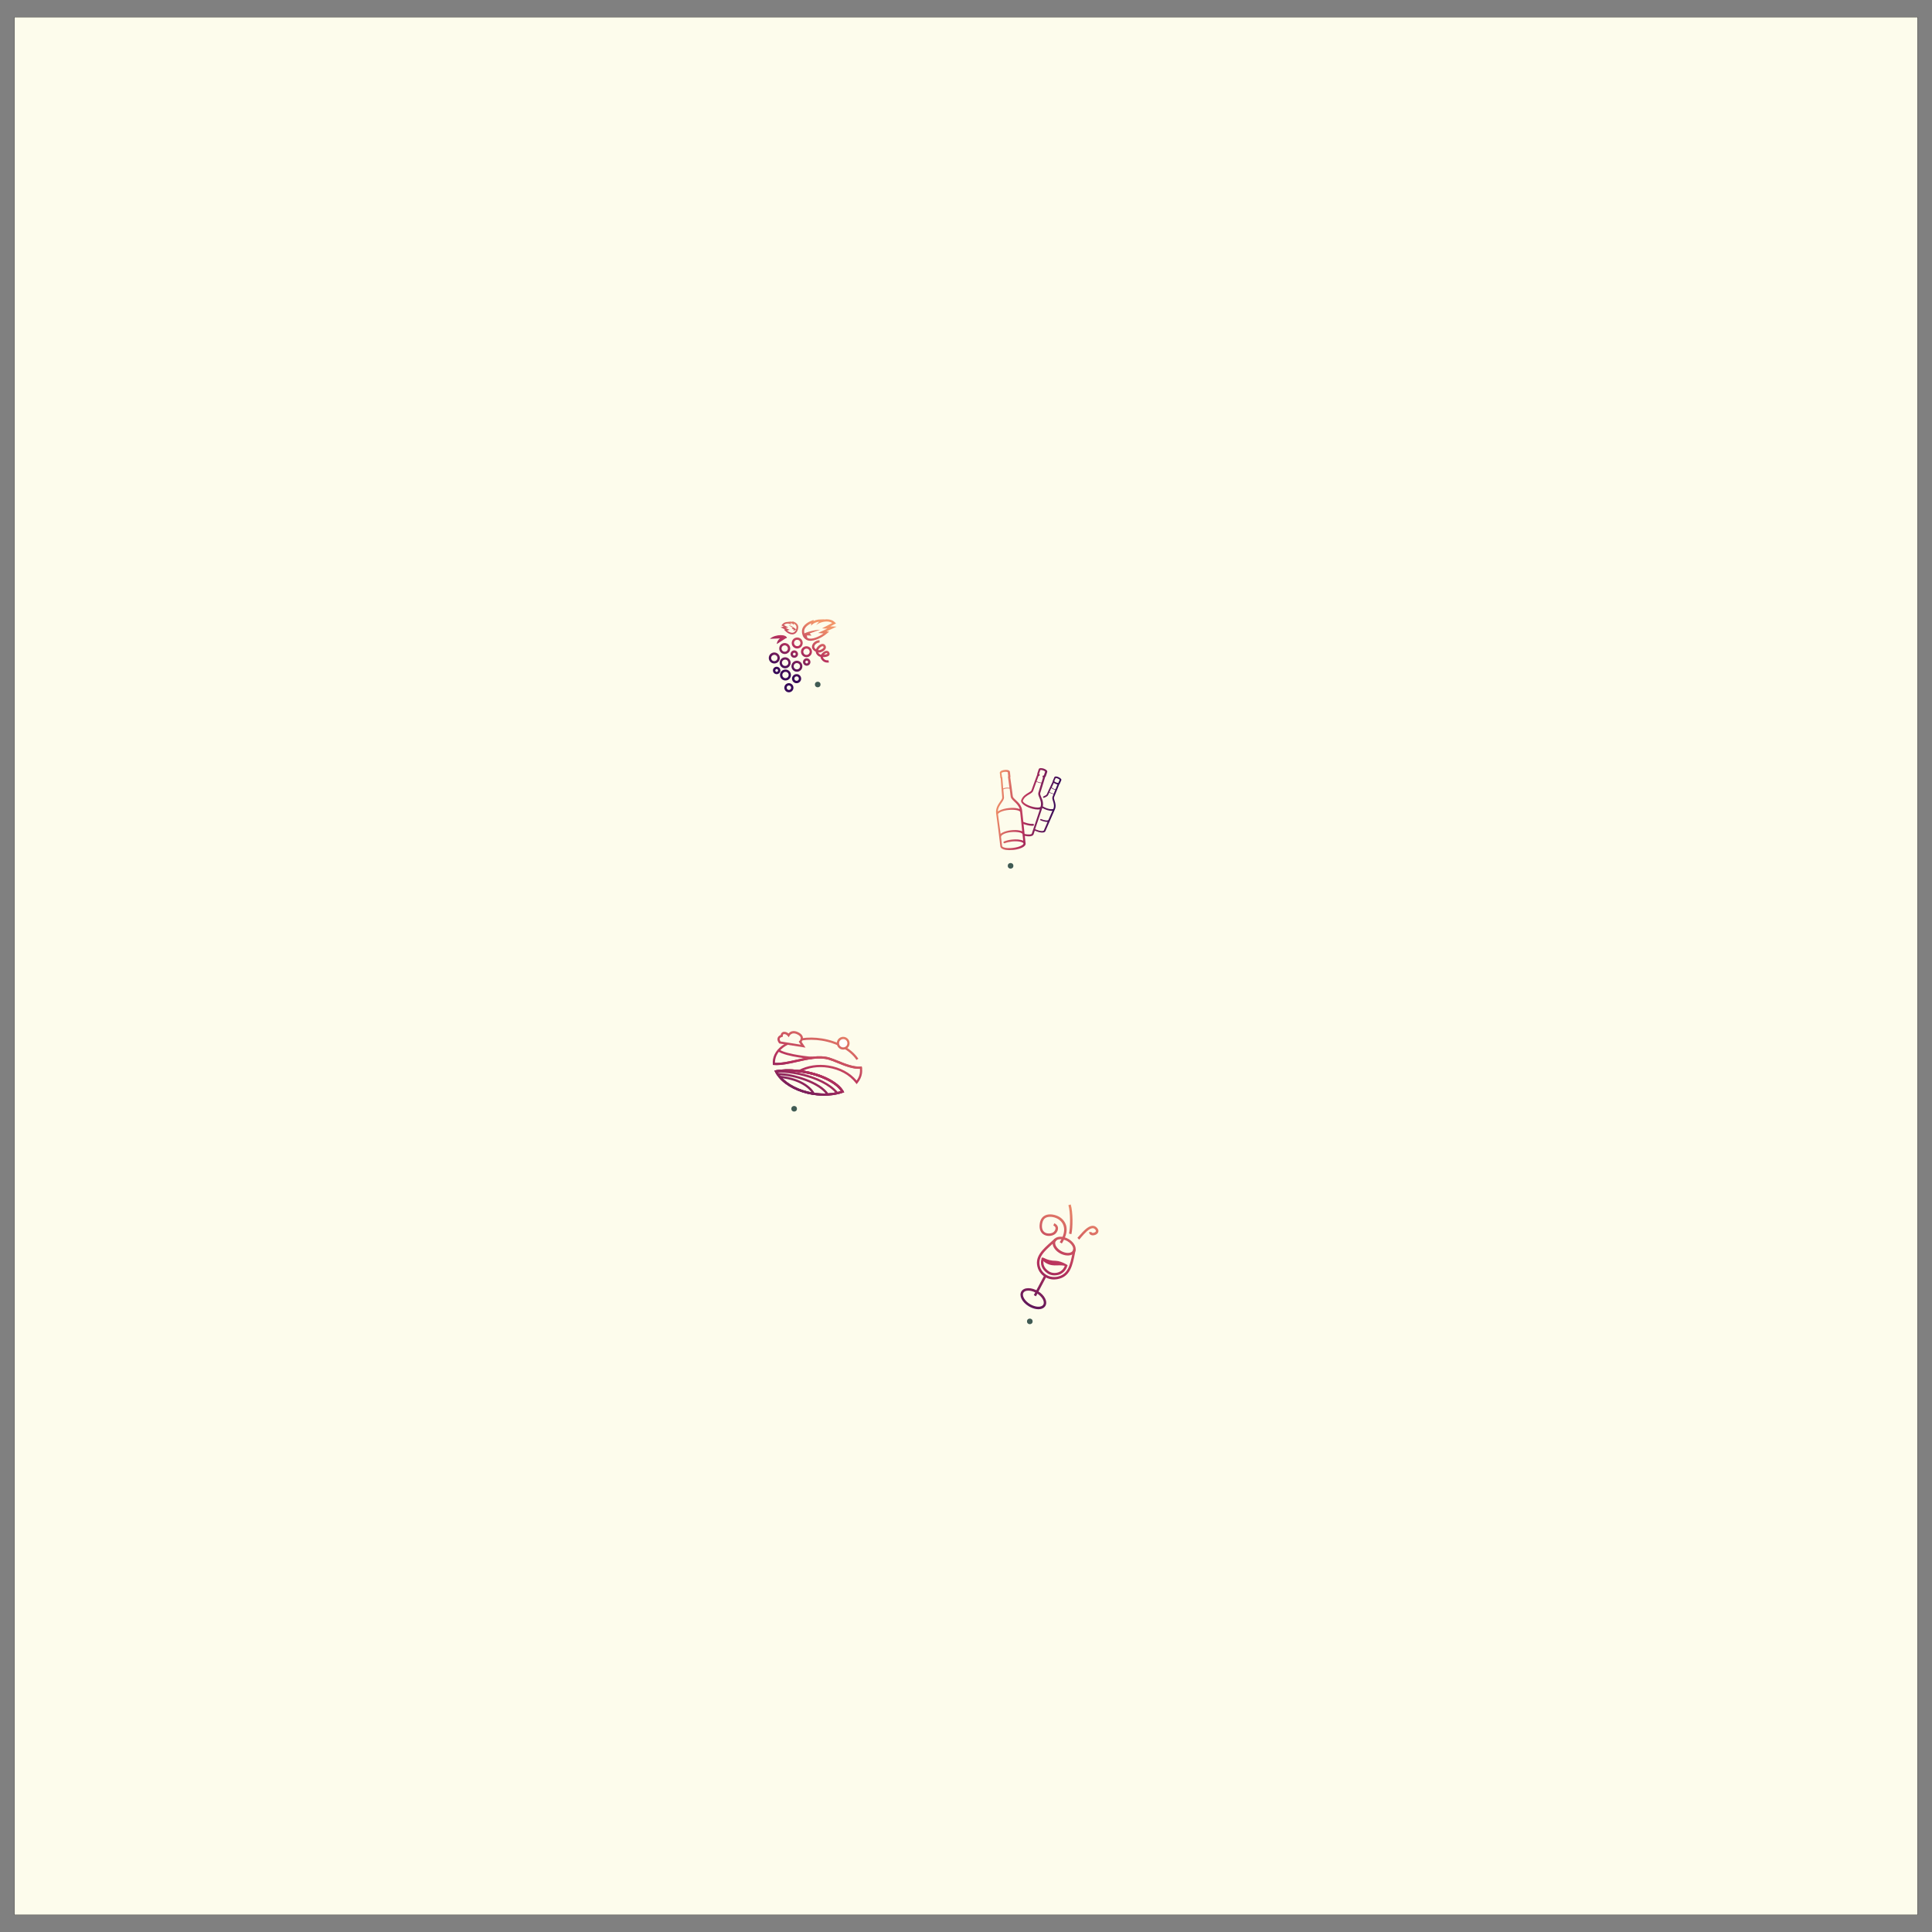 <?xml version="1.0" encoding="utf-8"?>
<!-- Generator: Adobe Illustrator 22.0.1, SVG Export Plug-In . SVG Version: 6.00 Build 0)  -->
<svg version="1.1" id="Layer_1" xmlns="http://www.w3.org/2000/svg" xmlns:xlink="http://www.w3.org/1999/xlink" x="0px" y="0px" width="4000px" height="4000px"
	 viewBox="0 0 4000 4000" style="enable-background:new 0 0 4000 4000;" xml:space="preserve">
<rect x="0" y="0" width="4000" height="4000" fill="#808080" stroke="none"/>
<g>
	<rect x="30" y="35.4" style="fill:#FDFCEC;stroke:#000000;stroke-width:0.5;stroke-miterlimit:10;" width="3940" height="3929.2"/>
</g>
<g id="trail-path" style="display:none;">
	<path style="display:inline;fill:none;stroke:#010101;stroke-width:5;stroke-miterlimit:10;" d="M1693,1450
		c144,54,362.6,145.6,367,343c-24,203-252,287-259,471c-8,99,179,360,311,457"/>
</g>
<g id="camera-path" style="display:none;">
	<path style="display:inline;fill:none;stroke:#EC2227;stroke-width:3.078;stroke-miterlimit:10;" d="M1619,1379
		c0,0,375.2,46.8,532,376c41.8,113.1-474,326-446,464c45.2,222.6,414.8,353,483,424.5"/>
</g>
<g id="points">
	<circle id="Geografia" style="fill:#405B54;" cx="1644.2" cy="2295.6" r="5.8"/>
	<circle id="Cantina" style="fill:#405B54;" cx="2092.3" cy="1792.6" r="5.8"/>
	<circle id="Vigneto" style="fill:#405B54;" cx="1693" cy="1417.2" r="5.8"/>
	<circle id="Degustazione" style="fill:#405B54;" cx="2132.1" cy="2735.8" r="5.8"/>
</g>
<g>
	<g>
		
			<linearGradient id="SVGID_1_" gradientUnits="userSpaceOnUse" x1="1512.158" y1="2407.7" x2="1472.588" y2="2289.799" gradientTransform="matrix(0.988 0.156 0.156 -0.988 -193.651 3423.749)">
			<stop  offset="0" style="stop-color:#F29569"/>
			<stop  offset="0.508" style="stop-color:#B8325D"/>
			<stop  offset="0.987" style="stop-color:#360958"/>
		</linearGradient>
		<path style="fill:url(#SVGID_1_);" d="M1651.6,1324.7c2.8,0.4,5,2.6,5.5,5.5c0.3,1.7-0.1,3.5-1.2,4.9c-1,1.4-2.6,2.4-4.3,2.6
			c-0.7,0.1-1.4,0.1-2.1,0c-2.8-0.4-5-2.6-5.5-5.5c-0.3-1.7,0.1-3.5,1.2-4.9c1-1.4,2.6-2.4,4.3-2.6
			C1650.3,1324.6,1651,1324.6,1651.6,1324.7 M1652.4,1320c-1.1-0.2-2.3-0.2-3.6,0c-6.2,1-10.4,6.8-9.5,13c0.8,5,4.7,8.7,9.4,9.5
			c1.1,0.2,2.3,0.2,3.6,0c6.2-1,10.4-6.8,9.5-13C1661.1,1324.4,1657.1,1320.7,1652.4,1320L1652.4,1320z"/>
		
			<linearGradient id="SVGID_2_" gradientUnits="userSpaceOnUse" x1="1536.168" y1="2399.642" x2="1496.598" y2="2281.741" gradientTransform="matrix(0.988 0.156 0.156 -0.988 -193.651 3423.749)">
			<stop  offset="0" style="stop-color:#F29569"/>
			<stop  offset="0.508" style="stop-color:#B8325D"/>
			<stop  offset="0.987" style="stop-color:#360958"/>
		</linearGradient>
		<path style="fill:url(#SVGID_2_);" d="M1670.8,1342.9c0.3,0,0.5,0.1,0.8,0.2c1.7,0.5,3.1,1.6,3.9,3.1c0.9,1.5,1.1,3.3,0.6,5
			c-0.9,3.2-4.1,5.2-7.3,4.7c-0.3,0-0.5-0.1-0.8-0.2c-1.7-0.5-3.1-1.6-3.9-3.1c-0.9-1.5-1.1-3.3-0.6-5
			C1664.3,1344.4,1667.5,1342.4,1670.8,1342.9 M1671.5,1338.1c-5.6-0.9-11.1,2.5-12.7,8.1c-1.7,6,1.8,12.3,7.8,14
			c0.4,0.1,0.9,0.2,1.3,0.3c5.6,0.9,11.1-2.5,12.7-8.1c1.7-6-1.8-12.3-7.8-14C1672.4,1338.3,1672,1338.2,1671.5,1338.1
			L1671.5,1338.1z"/>
		
			<linearGradient id="SVGID_3_" gradientUnits="userSpaceOnUse" x1="1495.426" y1="2413.315" x2="1455.857" y2="2295.414" gradientTransform="matrix(0.988 0.156 0.156 -0.988 -193.651 3423.749)">
			<stop  offset="0" style="stop-color:#F29569"/>
			<stop  offset="0.508" style="stop-color:#B8325D"/>
			<stop  offset="0.987" style="stop-color:#360958"/>
		</linearGradient>
		<path style="fill:url(#SVGID_3_);" d="M1625.7,1336.2c1.3,0.2,2.5,0.8,3.4,1.7c2.7,2.5,2.8,6.6,0.4,9.3c-1.5,1.6-3.7,2.4-5.9,2
			c-1.3-0.2-2.5-0.8-3.4-1.7c-2.7-2.5-2.8-6.6-0.4-9.3C1621.4,1336.6,1623.6,1335.8,1625.7,1336.2 M1626.5,1331.4
			c-3.6-0.6-7.5,0.6-10.2,3.5c-4.2,4.6-3.9,11.8,0.7,16.1c1.7,1.6,3.8,2.5,5.9,2.9c3.6,0.6,7.5-0.6,10.2-3.5
			c4.2-4.6,3.9-11.8-0.7-16.1C1630.7,1332.7,1628.6,1331.8,1626.5,1331.4L1626.5,1331.4z"/>
		
			<linearGradient id="SVGID_4_" gradientUnits="userSpaceOnUse" x1="1509.118" y1="2408.72" x2="1469.549" y2="2290.819" gradientTransform="matrix(0.988 0.156 0.156 -0.988 -193.651 3423.749)">
			<stop  offset="0" style="stop-color:#F29569"/>
			<stop  offset="0.508" style="stop-color:#B8325D"/>
			<stop  offset="0.987" style="stop-color:#360958"/>
		</linearGradient>
		<path style="fill:url(#SVGID_4_);" d="M1626.6,1365.7c2.8,0.4,5,2.6,5.5,5.5c0.6,3.6-1.9,6.9-5.5,7.5c-0.7,0.1-1.4,0.1-2.1,0
			c-2.8-0.4-5-2.6-5.5-5.5c-0.6-3.6,1.9-6.9,5.5-7.5C1625.3,1365.6,1626,1365.6,1626.6,1365.7 M1627.4,1361c-1.1-0.2-2.3-0.2-3.6,0
			c-6.2,1-10.4,6.8-9.5,13c0.8,5,4.7,8.7,9.4,9.5c1.1,0.2,2.3,0.2,3.6,0c6.2-1,10.4-6.8,9.5-13
			C1636,1365.5,1632.1,1361.8,1627.4,1361L1627.4,1361z"/>
		
			<linearGradient id="SVGID_5_" gradientUnits="userSpaceOnUse" x1="1485.863" y1="2416.525" x2="1446.293" y2="2298.624" gradientTransform="matrix(0.988 0.156 0.156 -0.988 -193.651 3423.749)">
			<stop  offset="0" style="stop-color:#F29569"/>
			<stop  offset="0.508" style="stop-color:#B8325D"/>
			<stop  offset="0.987" style="stop-color:#360958"/>
		</linearGradient>
		<path style="fill:url(#SVGID_5_);" d="M1604.1,1355.8c1.8,0.3,3.5,1.4,4.5,2.9c2,3,1.1,7.1-1.9,9.1c-1.4,0.9-3,1.2-4.6,1
			c-1.8-0.3-3.5-1.4-4.5-2.9c-2-3-1.1-7.1,1.9-9.1C1600.9,1355.9,1602.5,1355.5,1604.1,1355.8 M1604.9,1351c-2.7-0.4-5.5,0.1-8,1.7
			c-5.3,3.4-6.8,10.5-3.4,15.7c1.8,2.8,4.7,4.6,7.8,5.1c2.7,0.4,5.5-0.1,8-1.7c5.3-3.4,6.8-10.5,3.4-15.7
			C1610.8,1353.2,1607.9,1351.5,1604.9,1351L1604.9,1351z"/>
		
			<linearGradient id="SVGID_6_" gradientUnits="userSpaceOnUse" x1="1532.699" y1="2400.806" x2="1493.129" y2="2282.905" gradientTransform="matrix(0.988 0.156 0.156 -0.988 -193.651 3423.749)">
			<stop  offset="0" style="stop-color:#F29569"/>
			<stop  offset="0.508" style="stop-color:#B8325D"/>
			<stop  offset="0.987" style="stop-color:#360958"/>
		</linearGradient>
		<path style="fill:url(#SVGID_6_);" d="M1650.9,1372.9c1.4,0.2,2.6,0.9,3.6,1.8c2.6,2.6,2.6,6.7,0,9.3c-1.5,1.5-3.6,2.2-5.7,1.8
			c-1.4-0.2-2.6-0.9-3.6-1.8c-2.6-2.6-2.6-6.7,0-9.3C1646.7,1373.2,1648.8,1372.5,1650.9,1372.9 M1651.7,1368.1
			c-3.5-0.6-7.2,0.5-9.8,3.2c-4.4,4.4-4.4,11.6,0,16.1c1.8,1.8,4,2.8,6.2,3.2c3.5,0.6,7.2-0.5,9.8-3.2c4.4-4.4,4.4-11.6,0-16.1
			C1656.1,1369.6,1654,1368.5,1651.7,1368.1L1651.7,1368.1z"/>
		
			<linearGradient id="SVGID_7_" gradientUnits="userSpaceOnUse" x1="1520.734" y1="2404.822" x2="1481.165" y2="2286.921" gradientTransform="matrix(0.988 0.156 0.156 -0.988 -193.651 3423.749)">
			<stop  offset="0" style="stop-color:#F29569"/>
			<stop  offset="0.508" style="stop-color:#B8325D"/>
			<stop  offset="0.987" style="stop-color:#360958"/>
		</linearGradient>
		<path style="fill:url(#SVGID_7_);" d="M1627.3,1391c0.9,0.1,1.8,0.5,2.6,1c1.5,1,2.5,2.4,2.8,4.2c0.4,1.7,0,3.5-0.9,4.9
			c-1.4,2.2-4,3.3-6.5,2.9c-0.9-0.1-1.8-0.5-2.6-1c-3-2-3.9-6.1-1.9-9.1C1622.2,1391.8,1624.7,1390.6,1627.3,1391 M1628,1386.3
			c-4.3-0.7-8.8,1.1-11.3,5c-3.4,5.3-2,12.3,3.3,15.7c1.4,0.9,2.9,1.5,4.4,1.7c4.3,0.7,8.8-1.1,11.3-5c3.4-5.3,2-12.3-3.3-15.7
			C1631.1,1387.1,1629.6,1386.5,1628,1386.3L1628,1386.3z"/>
		
			<linearGradient id="SVGID_8_" gradientUnits="userSpaceOnUse" x1="1501.315" y1="2411.339" x2="1461.745" y2="2293.438" gradientTransform="matrix(0.988 0.156 0.156 -0.988 -193.651 3423.749)">
			<stop  offset="0" style="stop-color:#F29569"/>
			<stop  offset="0.508" style="stop-color:#B8325D"/>
			<stop  offset="0.987" style="stop-color:#360958"/>
		</linearGradient>
		<path style="fill:url(#SVGID_8_);" d="M1608.5,1385.2c1.2,0.2,2.2,1.2,2.4,2.4c0.1,0.8-0.1,1.5-0.5,2.2c-0.5,0.6-1.1,1-1.9,1.2
			c-0.3,0-0.6,0-0.9,0c-1.2-0.2-2.2-1.2-2.4-2.4c-0.1-0.8,0.1-1.5,0.5-2.2c0.5-0.6,1.1-1,1.9-1.2
			C1607.9,1385.2,1608.2,1385.2,1608.5,1385.2 M1609.2,1380.5c-0.8-0.1-1.6-0.1-2.4,0c-4.2,0.7-7.1,4.6-6.4,8.8
			c0.5,3.4,3.2,5.9,6.4,6.4c0.8,0.1,1.6,0.1,2.4,0c4.2-0.7,7.1-4.6,6.4-8.8C1615.1,1383.5,1612.5,1381,1609.2,1380.5L1609.2,1380.5z
			"/>
		
			<linearGradient id="SVGID_9_" gradientUnits="userSpaceOnUse" x1="1545.926" y1="2396.367" x2="1506.357" y2="2278.466" gradientTransform="matrix(0.988 0.156 0.156 -0.988 -193.651 3423.749)">
			<stop  offset="0" style="stop-color:#F29569"/>
			<stop  offset="0.508" style="stop-color:#B8325D"/>
			<stop  offset="0.987" style="stop-color:#360958"/>
		</linearGradient>
		<path style="fill:url(#SVGID_9_);" d="M1670.7,1367.7c1.2,0.2,2.2,1.2,2.4,2.4c0.1,0.8-0.1,1.5-0.5,2.2s-1.1,1-1.9,1.2
			c-0.3,0-0.6,0-0.9,0c-1.2-0.2-2.2-1.2-2.4-2.4c-0.1-0.8,0.1-1.5,0.5-2.2c0.5-0.6,1.1-1,1.9-1.2
			C1670.1,1367.7,1670.4,1367.7,1670.7,1367.7 M1671.4,1363c-0.8-0.1-1.6-0.1-2.4,0c-4.2,0.7-7.1,4.6-6.4,8.8
			c0.5,3.4,3.2,5.9,6.4,6.4c0.8,0.1,1.6,0.1,2.4,0c4.2-0.7,7.1-4.6,6.4-8.8C1677.3,1366,1674.6,1363.5,1671.4,1363L1671.4,1363z"/>
		
			<linearGradient id="SVGID_10_" gradientUnits="userSpaceOnUse" x1="1517.133" y1="2406.03" x2="1477.564" y2="2288.129" gradientTransform="matrix(0.988 0.156 0.156 -0.988 -193.651 3423.749)">
			<stop  offset="0" style="stop-color:#F29569"/>
			<stop  offset="0.508" style="stop-color:#B8325D"/>
			<stop  offset="0.987" style="stop-color:#360958"/>
		</linearGradient>
		<path style="fill:url(#SVGID_10_);" d="M1645,1351.4c1.2,0.2,2.2,1.2,2.4,2.4c0.1,0.8-0.1,1.5-0.5,2.2c-0.5,0.6-1.1,1-1.9,1.2
			c-0.3,0-0.6,0-0.9,0c-1.2-0.2-2.2-1.2-2.4-2.4c-0.1-0.8,0.1-1.5,0.5-2.2c0.5-0.6,1.1-1,1.9-1.2
			C1644.4,1351.3,1644.7,1351.3,1645,1351.4 M1645.7,1346.6c-0.8-0.1-1.6-0.1-2.4,0c-4.2,0.7-7.1,4.6-6.4,8.8
			c0.5,3.4,3.2,5.9,6.4,6.4c0.8,0.1,1.6,0.1,2.4,0c4.2-0.7,7.1-4.6,6.4-8.8C1651.6,1349.7,1648.9,1347.1,1645.7,1346.6
			L1645.7,1346.6z"/>
		
			<linearGradient id="SVGID_11_" gradientUnits="userSpaceOnUse" x1="1543.42" y1="2397.208" x2="1503.85" y2="2279.307" gradientTransform="matrix(0.988 0.156 0.156 -0.988 -193.651 3423.749)">
			<stop  offset="0" style="stop-color:#F29569"/>
			<stop  offset="0.508" style="stop-color:#B8325D"/>
			<stop  offset="0.987" style="stop-color:#360958"/>
		</linearGradient>
		<path style="fill:url(#SVGID_11_);" d="M1650,1400.4c0.5,0.1,1.1,0.3,1.6,0.5c2.2,1.3,3,4.1,1.8,6.3c-0.9,1.7-2.9,2.6-4.8,2.3
			c-0.5-0.1-1.1-0.3-1.6-0.5c-2.2-1.3-3-4.1-1.8-6.3C1646.2,1401.1,1648.1,1400.1,1650,1400.4 M1650.7,1395.7
			c-3.8-0.6-7.7,1.2-9.7,4.7c-2.6,4.5-1,10.3,3.6,12.9c1,0.6,2.1,0.9,3.2,1.1c3.8,0.6,7.7-1.2,9.7-4.7c2.6-4.5,1-10.3-3.6-12.9
			C1652.9,1396.2,1651.8,1395.9,1650.7,1395.7L1650.7,1395.7z"/>
		
			<linearGradient id="SVGID_12_" gradientUnits="userSpaceOnUse" x1="1538.255" y1="2398.941" x2="1498.685" y2="2281.041" gradientTransform="matrix(0.988 0.156 0.156 -0.988 -193.651 3423.749)">
			<stop  offset="0" style="stop-color:#F29569"/>
			<stop  offset="0.508" style="stop-color:#B8325D"/>
			<stop  offset="0.987" style="stop-color:#360958"/>
		</linearGradient>
		<path style="fill:url(#SVGID_12_);" d="M1634,1419.2L1634,1419.2c1.3,0.2,2.3,0.9,3.1,1.9c0.7,1,1,2.2,0.8,3.5
			c-0.4,2.5-2.8,4.2-5.3,3.8l0,0c-1.2-0.2-2.3-0.9-3-1.9s-1-2.2-0.8-3.5C1629.1,1420.6,1631.5,1418.8,1634,1419.2 M1634.8,1414.5
			c-5.1-0.8-9.9,2.6-10.8,7.8c-0.9,5.1,2.6,10,7.7,10.9h0.1c5.1,0.8,9.9-2.6,10.8-7.8C1643.5,1420.3,1640,1415.4,1634.8,1414.5
			L1634.8,1414.5L1634.8,1414.5z"/>
		<g>
			
				<linearGradient id="SVGID_13_" gradientUnits="userSpaceOnUse" x1="1483.645" y1="2412.721" x2="1448.057" y2="2306.685" gradientTransform="matrix(0.988 0.156 0.156 -0.988 -193.651 3423.749)">
				<stop  offset="0" style="stop-color:#F29569"/>
				<stop  offset="0.508" style="stop-color:#B8325D"/>
				<stop  offset="0.987" style="stop-color:#360958"/>
			</linearGradient>
			<path style="fill:url(#SVGID_13_);" d="M1623.7,1293.4c3.2-2.8,10.4-3.7,14.8,0.7l-2.3-3.7c0,0,4.6-0.5,7,3.6l0.3-2.8
				c0,0,5.7,2.3,5.5,7.7c0,0-0.1,6-4.2,9.5c-0.2,0.2-0.5,0.4-0.8,0.6c-4.8,3.3-12.5-1.7-14.4-3.5l5.4-1.4l-8.3-3.9l5.3-1.1l-9-5.1
				C1623.3,1293.8,1623.5,1293.6,1623.7,1293.4 M1621.5,1290.8L1621.5,1290.8c-0.3,0.3-0.6,0.5-0.8,0.8l-2.9,3.1l3.7,2.1l1.1,0.6
				l-6.5,1.4l9.2,4.3l-2.1,0.6l4.3,4.2c2.7,2.6,12,8.4,18.7,3.8c0.4-0.3,0.7-0.5,1.1-0.8c5-4.3,5.3-11.1,5.4-12
				c0.2-6.1-4.7-9.8-7.7-10.9l-4.2-1.7l-0.1,1.3c-1.8-0.6-3.4-0.7-4.6-0.6l-5.4,0.6v0.1C1627,1287.7,1623.7,1288.9,1621.5,1290.8
				L1621.5,1290.8z"/>
			
				<linearGradient id="SVGID_14_" gradientUnits="userSpaceOnUse" x1="2550.519" y1="2479.024" x2="2510.95" y2="2361.123" gradientTransform="matrix(0.761 -0.649 -0.649 -0.761 1297.266 4810.17)">
				<stop  offset="0" style="stop-color:#F29569"/>
				<stop  offset="0.508" style="stop-color:#B8325D"/>
				<stop  offset="0.987" style="stop-color:#360958"/>
			</linearGradient>
			<path style="fill:url(#SVGID_14_);" d="M1632.3,1293.6c4.3,1.3,12.9,6.1,15.9,9.8l-5.8,2.9l1.3-3.1l-4.6-1.2l2.4-1.6
				L1632.3,1293.6z"/>
		</g>
		
			<linearGradient id="SVGID_15_" gradientUnits="userSpaceOnUse" x1="1562.583" y1="2390.777" x2="1523.013" y2="2272.876" gradientTransform="matrix(0.988 0.156 0.156 -0.988 -193.651 3423.749)">
			<stop  offset="0" style="stop-color:#F29569"/>
			<stop  offset="0.508" style="stop-color:#B8325D"/>
			<stop  offset="0.987" style="stop-color:#360958"/>
		</linearGradient>
		<path style="fill:url(#SVGID_15_);" d="M1710.6,1371.6c-2.6-0.4-5.1-1.6-7.2-3.4c-2.7-2.3-4.5-5.5-4.7-8.3
			c-1.2-0.2-2.2-0.5-2.8-0.8c-3.7-2.1-6.2-5.1-6.9-8.6c-0.1-0.4-0.2-0.9-0.2-1.3c-4.1-1.9-7.4-5.2-7.7-9.3c-0.2-3.2,1-6.2,3.4-8.9
			c3.1-3.4,7.9-5.6,12.3-5.6l0.1,4.8c-3.1,0-6.6,1.7-8.9,4.1c-1.1,1.1-2.3,3-2.1,5.3c0.1,1.5,1.4,3.3,3.6,4.7c0.5-1.4,1.2-2.7,2.2-4
			c3.5-4.6,7.8-7.3,11.5-7.2c2.2,0,4.2,1.1,5.5,3c1.6,2.3,1.7,4.9,0.4,7.3c-2.4,4.5-9.5,7.7-13.2,7.6c-0.6,0-1.2-0.1-1.9-0.1
			c0.7,1.6,2.1,3,4.1,4.1c0.2,0.1,0.9,0.3,1.8,0.4c2.3-3.9,7.2-7.7,11.2-8c3.3-0.2,5.7,1.8,6.5,5.5c0.4,1.9-0.4,3.7-2.1,5
			c-2.6,1.9-7.5,2.6-11.9,2.6c0.3,1.3,1.3,3,2.9,4.3c1.7,1.4,4.6,3,8.7,2.1l1,4.7C1714.2,1371.8,1712.4,1371.9,1710.6,1371.6z
			 M1711.9,1352c-0.1,0-0.3,0-0.4,0c-1.8,0.1-4,1.7-5.6,3.4c0.1,0,0.2,0,0.2,0c4.4-0.3,6.4-1.3,6.8-1.8
			C1712.6,1352.3,1712.3,1352,1711.9,1352z M1694,1345.9c0.7,0.1,1.4,0.2,2.1,0.2c2,0,7.3-2.3,8.8-5c0.4-0.8,0.4-1.5-0.1-2.3
			c-0.4-0.6-1-0.9-1.7-0.9c-1.6,0-4.5,1.4-7.6,5.3C1694.8,1344.1,1694.3,1345,1694,1345.9z"/>
		
			<linearGradient id="SVGID_16_" gradientUnits="userSpaceOnUse" x1="1482.921" y1="2417.512" x2="1443.352" y2="2299.611" gradientTransform="matrix(0.988 0.156 0.156 -0.988 -193.651 3423.749)">
			<stop  offset="0" style="stop-color:#F29569"/>
			<stop  offset="0.508" style="stop-color:#B8325D"/>
			<stop  offset="0.987" style="stop-color:#360958"/>
		</linearGradient>
		<path style="fill:url(#SVGID_16_);" d="M1629.4,1319.9c-4.2-6.4-20.2,1.4-21.1,13.5"/>
		
			<linearGradient id="SVGID_17_" gradientUnits="userSpaceOnUse" x1="1680.784" y1="2505.687" x2="1641.215" y2="2387.786" gradientTransform="matrix(1 -1.824477e-02 -1.824477e-02 -1 -3.415 3793.658)">
			<stop  offset="0" style="stop-color:#F29569"/>
			<stop  offset="0.508" style="stop-color:#B8325D"/>
			<stop  offset="0.987" style="stop-color:#360958"/>
		</linearGradient>
		<path style="fill:url(#SVGID_17_);" d="M1628.3,1321.2c1.6-8-22.1-9.2-34.4,1.4"/>
		
			<linearGradient id="SVGID_18_" gradientUnits="userSpaceOnUse" x1="1536.882" y1="2399.402" x2="1497.312" y2="2281.501" gradientTransform="matrix(0.988 0.156 0.156 -0.988 -193.651 3423.749)">
			<stop  offset="0" style="stop-color:#F29569"/>
			<stop  offset="0.508" style="stop-color:#B8325D"/>
			<stop  offset="0.987" style="stop-color:#360958"/>
		</linearGradient>
		<path style="fill:url(#SVGID_18_);" d="M1715.8,1287.1c3,0.5,5.5,1.5,7.1,2.8l-21,11.1l11.2,0.5l-19.3,9l11.2,1
			c-4.1,3.2-19.5,12.2-29.3,10.6c-1-0.2-2-0.4-2.9-0.9c-9.4-4.3-7.7-16-7.7-16c1.3-9.2,14.4-14.7,14.4-14.7l-0.2,4.8
			c6.5-7.6,16.4-8,16.4-8l-6.1,6.9C1697.8,1287.8,1708.4,1286,1715.8,1287.1 M1716.5,1282.6c-2.9-0.5-6.6-0.5-10.5,0l0.2-0.3
			l-10.8,0.4c-0.3,0-5.4,0.3-11.1,3l0.1-2.3l-6.8,2.8c-0.2,0.1-3.8,1.6-7.6,4.4c-5.5,4-8.8,8.8-9.5,13.8c-0.1,0.5-0.5,3.9,0.4,8
			c1.3,6,4.7,10.4,9.9,12.8c1.2,0.6,2.6,1,4.1,1.2c11.6,1.8,28.2-7.8,32.9-11.5l9.1-7.2l-5.7-0.5l3.8-1.8l17.1-8l-13.1-0.6l6-3.1
			l6-3.1l-5.1-4.4C1723.7,1284.5,1720.4,1283.2,1716.5,1282.6L1716.5,1282.6z"/>
		
			<linearGradient id="SVGID_19_" gradientUnits="userSpaceOnUse" x1="1526.897" y1="2402.754" x2="1487.327" y2="2284.852" gradientTransform="matrix(0.988 0.156 0.156 -0.988 -193.651 3423.749)">
			<stop  offset="0" style="stop-color:#F29569"/>
			<stop  offset="0.508" style="stop-color:#B8325D"/>
			<stop  offset="0.987" style="stop-color:#360958"/>
		</linearGradient>
		<path style="fill:url(#SVGID_19_);" d="M1697.9,1303.8c-9,0-28,4.2-35.9,9.4l9.3,8.9l-0.7-6.6l9.5,0.4l-3.7-4.5L1697.9,1303.8z"/>
	</g>
	<g>
		<g>
			<g>
				<g>
					
						<linearGradient id="SVGID_20_" gradientUnits="userSpaceOnUse" x1="1695.104" y1="1597.391" x2="1640.207" y2="1379.571" gradientTransform="matrix(0.988 0.156 0.156 -0.988 -193.651 3423.749)">
						<stop  offset="0" style="stop-color:#F29569"/>
						<stop  offset="0.508" style="stop-color:#B8325D"/>
						<stop  offset="0.987" style="stop-color:#360958"/>
					</linearGradient>
					<path style="fill:url(#SVGID_20_);" d="M1683.2,2266.8c-29.5-4.7-55.9-18.1-70.8-35.9c-1.6-1.9-3-3.8-4.3-5.7s-2.4-3.9-3.4-5.8
						c-0.1-0.1-0.1-0.2-0.1-0.3l-1.2-2.7l3-0.5c16.9-2.8,36.3-2.6,56.1,0.5c19.5,3.1,37.8,8.8,52.8,16.5
						c14.9,7.6,25.7,16.7,31.1,26.1l1.4,2.4l-2.6,0.9c-3.5,1.2-7.3,2.3-11.1,3.2c-6.5,1.5-13.4,2.4-20.4,2.8
						c-9.5,0.5-19.3,0.1-29.1-1.4C1684.2,2266.9,1683.7,2266.8,1683.2,2266.8z M1610.3,2219.9c0.5,0.9,1.1,1.8,1.7,2.7
						c1.2,1.8,2.5,3.6,4,5.3c14.2,17,39.6,29.8,68,34.3c0.4,0.1,0.8,0.1,1.3,0.2c9.5,1.4,19,1.9,28.2,1.4c6.8-0.4,13.4-1.3,19.6-2.7
						c2.7-0.6,5.3-1.3,7.9-2.1c-11.8-17.2-43-32.2-79.2-38C1643.7,2218.1,1626,2217.7,1610.3,2219.9z"/>
					
						<linearGradient id="SVGID_21_" gradientUnits="userSpaceOnUse" x1="1695.104" y1="1597.391" x2="1640.207" y2="1379.571" gradientTransform="matrix(0.988 0.156 0.156 -0.988 -193.651 3423.749)">
						<stop  offset="0" style="stop-color:#F29569"/>
						<stop  offset="0.508" style="stop-color:#B8325D"/>
						<stop  offset="0.987" style="stop-color:#360958"/>
					</linearGradient>
					<path style="fill:url(#SVGID_21_);" d="M1683.2,2266.8c-29.5-4.7-55.9-18.1-70.8-35.9c-1.6-1.9-3-3.8-4.3-5.7s-2.4-3.9-3.4-5.8
						c-0.1-0.1-0.1-0.2-0.1-0.3l-1.2-2.7l3-0.5c16.9-2.8,36.3-2.6,56.1,0.5c19.5,3.1,37.8,8.8,52.8,16.5
						c14.9,7.6,25.7,16.7,31.1,26.1l1.4,2.4l-2.6,0.9c-3.5,1.2-7.3,2.3-11.1,3.2c-6.5,1.5-13.4,2.4-20.4,2.8
						c-9.5,0.5-19.3,0.1-29.1-1.4C1684.2,2266.9,1683.7,2266.8,1683.2,2266.8z M1610.3,2219.9c0.5,0.9,1.1,1.8,1.7,2.7
						c1.2,1.8,2.5,3.6,4,5.3c14.2,17,39.6,29.8,68,34.3c0.4,0.1,0.8,0.1,1.3,0.2c9.5,1.4,19,1.9,28.2,1.4c6.8-0.4,13.4-1.3,19.6-2.7
						c2.7-0.6,5.3-1.3,7.9-2.1c-11.8-17.2-43-32.2-79.2-38C1643.7,2218.1,1626,2217.7,1610.3,2219.9z"/>
					
						<linearGradient id="SVGID_22_" gradientUnits="userSpaceOnUse" x1="1690.939" y1="1598.441" x2="1636.041" y2="1380.621" gradientTransform="matrix(0.988 0.156 0.156 -0.988 -193.651 3423.749)">
						<stop  offset="0" style="stop-color:#F29569"/>
						<stop  offset="0.508" style="stop-color:#B8325D"/>
						<stop  offset="0.987" style="stop-color:#360958"/>
					</linearGradient>
					<path style="fill:url(#SVGID_22_);" d="M1731.8,2264.7c-15.8-19.2-43.7-30.1-64.4-35.8c-24.5-6.8-48.5-9.1-60.5-8.4l-0.3-4.6
						c12.3-0.8,36.9,1.6,62,8.6c21.3,5.9,50.1,17.2,66.7,37.3L1731.8,2264.7z"/>
					
						<linearGradient id="SVGID_23_" gradientUnits="userSpaceOnUse" x1="1624.856" y1="1615.096" x2="1569.958" y2="1397.276" gradientTransform="matrix(0.988 0.156 0.156 -0.988 -193.651 3423.749)">
						<stop  offset="0" style="stop-color:#F29569"/>
						<stop  offset="0.508" style="stop-color:#B8325D"/>
						<stop  offset="0.987" style="stop-color:#360958"/>
					</linearGradient>
					<polygon style="fill:url(#SVGID_23_);" points="1605.4,2220.7 1605.4,2220.2 1605.3,2220.6 1605.4,2220.2 1605.1,2217.7 
						1604.2,2216.5 1605,2215.9 1606,2216.1 1605.6,2218.3 1607,2220.2 1606.5,2220.6 					"/>
					
						<linearGradient id="SVGID_24_" gradientUnits="userSpaceOnUse" x1="1685.438" y1="1599.827" x2="1630.54" y2="1382.007" gradientTransform="matrix(0.988 0.156 0.156 -0.988 -193.651 3423.749)">
						<stop  offset="0" style="stop-color:#F29569"/>
						<stop  offset="0.508" style="stop-color:#B8325D"/>
						<stop  offset="0.987" style="stop-color:#360958"/>
					</linearGradient>
					<path style="fill:url(#SVGID_24_);" d="M1711.6,2267.3c-6.7-10.8-22.5-21.3-44.7-29.6c-19.5-7.3-41.2-11.7-56.7-11.5v-4.6
						c31.5-0.3,89.7,17.7,105.4,43.3L1711.6,2267.3z"/>
					
						<linearGradient id="SVGID_25_" gradientUnits="userSpaceOnUse" x1="1628.729" y1="1614.12" x2="1573.831" y2="1396.3" gradientTransform="matrix(0.988 0.156 0.156 -0.988 -193.651 3423.749)">
						<stop  offset="0" style="stop-color:#F29569"/>
						<stop  offset="0.508" style="stop-color:#B8325D"/>
						<stop  offset="0.987" style="stop-color:#360958"/>
					</linearGradient>
					<polygon style="fill:url(#SVGID_25_);" points="1607.2,2226.2 1607.2,2226.2 1607.9,2221.7 					"/>
					
						<linearGradient id="SVGID_26_" gradientUnits="userSpaceOnUse" x1="1675.983" y1="1602.21" x2="1621.085" y2="1384.39" gradientTransform="matrix(0.988 0.156 0.156 -0.988 -193.651 3423.749)">
						<stop  offset="0" style="stop-color:#F29569"/>
						<stop  offset="0.508" style="stop-color:#B8325D"/>
						<stop  offset="0.987" style="stop-color:#360958"/>
					</linearGradient>
					<path style="fill:url(#SVGID_26_);" d="M1683.6,2267c-0.2-0.4-0.4-0.8-0.6-1.1c-10.5-18.3-36.3-31.1-68.9-34.1l0.4-4.6
						c34.2,3.2,61.3,16.8,72.5,36.4c0.2,0.4,0.5,0.9,0.7,1.3L1683.6,2267z"/>
				</g>
				
					<linearGradient id="SVGID_27_" gradientUnits="userSpaceOnUse" x1="1780.292" y1="1575.921" x2="1725.395" y2="1358.101" gradientTransform="matrix(0.988 0.156 0.156 -0.988 -193.651 3423.749)">
					<stop  offset="0" style="stop-color:#F29569"/>
					<stop  offset="0.508" style="stop-color:#B8325D"/>
					<stop  offset="0.987" style="stop-color:#360958"/>
				</linearGradient>
				<path style="fill:url(#SVGID_27_);" d="M1782.4,2212.7l-0.4-4.6c0.7-0.1,1.3-0.1,2-0.3l0.8,4.5
					C1783.9,2212.5,1783.2,2212.6,1782.4,2212.7z"/>
				
					<linearGradient id="SVGID_28_" gradientUnits="userSpaceOnUse" x1="1615.53" y1="1617.446" x2="1560.632" y2="1399.626" gradientTransform="matrix(0.988 0.156 0.156 -0.988 -193.651 3423.749)">
					<stop  offset="0" style="stop-color:#F29569"/>
					<stop  offset="0.508" style="stop-color:#B8325D"/>
					<stop  offset="0.987" style="stop-color:#360958"/>
				</linearGradient>
				<path style="fill:url(#SVGID_28_);" d="M1601.1,2204.9l0.4-4.6c0.3,0,0.7,0.1,1,0.1l-0.3,4.6
					C1601.8,2205,1601.4,2205,1601.1,2204.9z"/>
			</g>
			
				<linearGradient id="SVGID_29_" gradientUnits="userSpaceOnUse" x1="1701.224" y1="1595.849" x2="1646.326" y2="1378.029" gradientTransform="matrix(0.988 0.156 0.156 -0.988 -193.651 3423.749)">
				<stop  offset="0" style="stop-color:#F29569"/>
				<stop  offset="0.508" style="stop-color:#B8325D"/>
				<stop  offset="0.987" style="stop-color:#360958"/>
			</linearGradient>
			<path style="fill:url(#SVGID_29_);" d="M1773.6,2244.6l-1.8-2.3c-13.2-16.9-33-27.8-57.3-31.7c-20.7-3.3-41.4-0.1-58.5,8.9
				l-2.1-4.1c17.9-9.5,39.7-12.8,61.3-9.4c24.3,3.9,44.4,14.6,58.4,31.1c3.5-4.8,5.7-9.9,6.5-15c0.5-3.1,0.5-6.2,0.2-9.4
				c-15,0.8-31.8-6.1-46.7-12.1c-6.6-2.7-12.7-5.2-18-6.7c-19.3-5.6-42.5-0.5-64.8,4.5c-17.4,3.9-33.8,7.6-48.6,6.5l0.3-4.6
				c14.1,1,30.2-2.6,47.2-6.4c22.9-5.1,46.6-10.4,67.1-4.5c5.5,1.6,11.8,4.2,18.5,6.9c15.1,6.2,32.3,13.1,46.7,11.7l2.1-0.2l0.4,2.1
				c0.8,4.3,0.8,8.7,0.1,13c-1.1,6.8-4.2,13.3-9.2,19.5L1773.6,2244.6z"/>
			
				<linearGradient id="SVGID_30_" gradientUnits="userSpaceOnUse" x1="1695.266" y1="1597.35" x2="1640.368" y2="1379.53" gradientTransform="matrix(0.988 0.156 0.156 -0.988 -193.651 3423.749)">
				<stop  offset="0" style="stop-color:#F29569"/>
				<stop  offset="0.508" style="stop-color:#B8325D"/>
				<stop  offset="0.987" style="stop-color:#360958"/>
			</linearGradient>
			<path style="fill:url(#SVGID_30_);" d="M1742.4,2261.3c-10.4-18.2-42.8-34.4-80.7-40.4c-19.3-3.1-38.2-3.2-54.6-0.5l-0.7-4.5
				c16.9-2.8,36.3-2.6,56.1,0.5c19.5,3.1,37.8,8.8,52.8,16.5c14.9,7.6,25.7,16.7,31.1,26.1L1742.4,2261.3z"/>
			
				<linearGradient id="SVGID_31_" gradientUnits="userSpaceOnUse" x1="1695.104" y1="1597.391" x2="1640.207" y2="1379.571" gradientTransform="matrix(0.988 0.156 0.156 -0.988 -193.651 3423.749)">
				<stop  offset="0" style="stop-color:#F29569"/>
				<stop  offset="0.508" style="stop-color:#B8325D"/>
				<stop  offset="0.987" style="stop-color:#360958"/>
			</linearGradient>
			<path style="fill:url(#SVGID_31_);" d="M1683.2,2266.8c-29.5-4.7-55.9-18.1-70.8-35.9c-1.6-1.9-3-3.8-4.3-5.7s-2.4-3.9-3.4-5.8
				c-0.1-0.1-0.1-0.2-0.1-0.3l-1.2-2.7l3-0.5c16.9-2.8,36.3-2.6,56.1,0.5c19.5,3.1,37.8,8.8,52.8,16.5c14.9,7.6,25.7,16.7,31.1,26.1
				l1.4,2.4l-2.6,0.9c-3.5,1.2-7.3,2.3-11.1,3.2c-6.5,1.5-13.4,2.4-20.4,2.8c-9.5,0.5-19.3,0.1-29.1-1.4
				C1684.2,2266.9,1683.7,2266.8,1683.2,2266.8z M1610.3,2219.9c0.5,0.9,1.1,1.8,1.7,2.7c1.2,1.8,2.5,3.6,4,5.3
				c14.2,17,39.6,29.8,68,34.3c0.4,0.1,0.8,0.1,1.3,0.2c9.5,1.4,19,1.9,28.2,1.4c6.8-0.4,13.4-1.3,19.6-2.7c2.7-0.6,5.3-1.3,7.9-2.1
				c-11.8-17.2-43-32.2-79.2-38C1643.7,2218.1,1626,2217.7,1610.3,2219.9z"/>
			
				<linearGradient id="SVGID_32_" gradientUnits="userSpaceOnUse" x1="1707.186" y1="1594.346" x2="1652.289" y2="1376.526" gradientTransform="matrix(0.988 0.156 0.156 -0.988 -193.651 3423.749)">
				<stop  offset="0" style="stop-color:#F29569"/>
				<stop  offset="0.508" style="stop-color:#B8325D"/>
				<stop  offset="0.987" style="stop-color:#360958"/>
			</linearGradient>
			<path style="fill:url(#SVGID_32_);" d="M1773.2,2194.5c-12.8-19.6-40.5-34.9-72.2-40c-14.1-2.2-27.8-2.4-40.9-0.4l-0.7-4.5
				c13.5-2,27.7-1.9,42.3,0.4c33,5.2,61.9,21.3,75.4,42L1773.2,2194.5z"/>
			
				<linearGradient id="SVGID_33_" gradientUnits="userSpaceOnUse" x1="1695.052" y1="1597.404" x2="1640.154" y2="1379.584" gradientTransform="matrix(0.988 0.156 0.156 -0.988 -193.651 3423.749)">
				<stop  offset="0" style="stop-color:#F29569"/>
				<stop  offset="0.508" style="stop-color:#B8325D"/>
				<stop  offset="0.987" style="stop-color:#360958"/>
			</linearGradient>
			<path style="fill:url(#SVGID_33_);" d="M1600.2,2204.9l-0.2-2c-0.2-3.1-0.1-6.1,0.3-9.1c1.2-7.4,4.5-14.3,9.8-20.5
				c4.9-5.7,11.4-10.6,19.3-14.6l2.1,4.1c-7.4,3.7-13.4,8.2-17.9,13.5c-4.8,5.5-7.7,11.6-8.7,18.2c-0.3,2-0.4,4-0.4,6
				c13.6,0.6,29-2.9,45.2-6.5c10.2-2.3,20.8-4.7,31.1-6c14.5-1.9,25.9-1.4,36,1.5c5.5,1.6,11.8,4.2,18.5,6.9
				c15.1,6.2,32.3,13.1,46.7,11.7l0.5,4.6c-15.5,1.6-33.2-5.6-48.9-12c-6.6-2.7-12.7-5.2-18-6.7c-9.4-2.7-20.2-3.2-34.1-1.4
				c-10.1,1.3-20.6,3.7-30.7,5.9c-17.4,3.9-33.8,7.6-48.6,6.5L1600.2,2204.9z"/>
			
				<linearGradient id="SVGID_34_" gradientUnits="userSpaceOnUse" x1="1647.906" y1="1609.286" x2="1593.008" y2="1391.467" gradientTransform="matrix(0.988 0.156 0.156 -0.988 -193.651 3423.749)">
				<stop  offset="0" style="stop-color:#F29569"/>
				<stop  offset="0.508" style="stop-color:#B8325D"/>
				<stop  offset="0.987" style="stop-color:#360958"/>
			</linearGradient>
			<path style="fill:url(#SVGID_34_);" d="M1653.9,2189.3c-15.8-2.5-34.4-6.6-43.2-12.6l2.6-3.8c15.7,10.7,67.6,15.1,68.1,15.1
				l-0.4,4.6C1679.9,2192.6,1668,2191.5,1653.9,2189.3z"/>
			
				<linearGradient id="SVGID_35_" gradientUnits="userSpaceOnUse" x1="1631.865" y1="1613.329" x2="1576.967" y2="1395.509" gradientTransform="matrix(0.988 0.156 0.156 -0.988 -193.651 3423.749)">
				<stop  offset="0" style="stop-color:#F29569"/>
				<stop  offset="0.508" style="stop-color:#B8325D"/>
				<stop  offset="0.987" style="stop-color:#360958"/>
			</linearGradient>
			<path style="fill:url(#SVGID_35_);" d="M1667.7,2169l-54.2-8.6l-0.6-0.7c-0.5-0.6-4.5-5.6-2.9-10.7c0.8-2.7,3-4.8,6.4-6.2
				c0.3-2.9,1.9-5.1,4.4-6.1c3.5-1.3,8.2-0.1,11.7,2.9c1.4-1.5,3.5-3.3,6.6-4.3c4.5-1.3,9.5-0.5,15,2.6c9.1,5.1,8.8,11.3,7.8,14.6
				c-0.6,1.9-1.5,3.4-2.3,4.4L1667.7,2169z M1616,2156.2l42,6.7l-4.3-6.3l1.4-1.3c0,0,1.7-1.7,2.4-4c1.6-5.2-3.9-8.2-5.7-9.2
				c-4.3-2.4-8.2-3.2-11.4-2.2c-3.9,1.2-5.6,4.4-5.7,4.5l-1.6,3.1l-2.2-2.7c-2.6-3.2-6.5-4.4-8.6-3.6c-0.4,0.2-1.6,0.6-1.5,3.3
				l0.1,1.8l-1.7,0.5c-2.8,0.9-4.5,2.1-4.9,3.7C1613.8,2152.3,1615.1,2154.8,1616,2156.2z"/>
		</g>
		<g>
			<circle style="fill:#FFFFFF;" cx="1745.8" cy="2159.9" r="10.9"/>
			
				<linearGradient id="SVGID_36_" gradientUnits="userSpaceOnUse" x1="1727.535" y1="1589.217" x2="1672.638" y2="1371.397" gradientTransform="matrix(0.988 0.156 0.156 -0.988 -193.651 3423.749)">
				<stop  offset="0" style="stop-color:#F29569"/>
				<stop  offset="0.508" style="stop-color:#B8325D"/>
				<stop  offset="0.987" style="stop-color:#360958"/>
			</linearGradient>
			<path style="fill:url(#SVGID_36_);" d="M1743.7,2172.9c-7.2-1.1-12.1-7.9-11-15.1s7.9-12.1,15.1-11s12.1,7.9,11,15.1
				S1750.9,2174,1743.7,2172.9z M1747.1,2151.4c-4.7-0.7-9.1,2.5-9.8,7.2c-0.7,4.7,2.5,9.1,7.2,9.8s9.1-2.5,9.8-7.2
				S1751.8,2152.1,1747.1,2151.4z"/>
		</g>
	</g>
	<g>
		<g>
			
				<linearGradient id="SVGID_37_" gradientUnits="userSpaceOnUse" x1="2243.7" y1="1311.157" x2="2173.718" y2="1025.982" gradientTransform="matrix(0.988 0.156 0.156 -0.988 -193.651 3423.749)">
				<stop  offset="0" style="stop-color:#F29569"/>
				<stop  offset="0.508" style="stop-color:#B8325D"/>
				<stop  offset="0.987" style="stop-color:#360958"/>
			</linearGradient>
			<path style="fill:url(#SVGID_37_);" d="M2145.1,2710.2c-4.8-0.8-10-2.7-15.1-5.7c-14-8.4-20.7-21.9-15.4-30.7
				c2.7-4.4,7.8-6.8,14.6-6.8c6.3,0,13.3,2.2,19.7,6.1c14,8.4,20.7,21.9,15.4,30.7C2160.9,2709.4,2153.6,2711.6,2145.1,2710.2z
				 M2133,2672.4c-1.3-0.2-2.7-0.3-3.9-0.3c-4.9,0-8.5,1.5-10.2,4.3c-3.7,6.2,2.6,17,13.7,23.7c11.1,6.7,23.7,7.2,27.4,1
				s-2.6-17-13.7-23.7C2141.9,2674.8,2137.3,2673.1,2133,2672.4z"/>
			
				<linearGradient id="SVGID_38_" gradientUnits="userSpaceOnUse" x1="2246.309" y1="1310.516" x2="2176.327" y2="1025.342" gradientTransform="matrix(0.988 0.156 0.156 -0.988 -193.651 3423.749)">
				<stop  offset="0" style="stop-color:#F29569"/>
				<stop  offset="0.508" style="stop-color:#B8325D"/>
				<stop  offset="0.987" style="stop-color:#360958"/>
			</linearGradient>
			<polygon style="fill:url(#SVGID_38_);" points="2144.9,2683.8 2140.4,2681.4 2162.8,2639.1 2167.3,2641.5 			"/>
			<g>
				
					<linearGradient id="SVGID_39_" gradientUnits="userSpaceOnUse" x1="2259.864" y1="1307.19" x2="2189.882" y2="1022.015" gradientTransform="matrix(0.988 0.156 0.156 -0.988 -193.651 3423.749)">
					<stop  offset="0" style="stop-color:#F29569"/>
					<stop  offset="0.508" style="stop-color:#B8325D"/>
					<stop  offset="0.987" style="stop-color:#360958"/>
				</linearGradient>
				<path style="fill:url(#SVGID_39_);" d="M2206.3,2599c-4.2-0.7-8.6-2.2-12.8-4.7c-7-4.2-12.2-10.4-13.7-16.6
					c-0.9-3.8-0.5-7.4,1.4-10.4l0,0c5.1-8.3,18.8-9.2,31.2-2c7.5,4.4,12.9,10.8,14.3,17.3c0.9,4,0.2,7.7-1.9,10.7
					C2221.2,2598.3,2214.2,2600.2,2206.3,2599z M2199.4,2565.9c-6.1-1-11.4,0.4-13.7,4l0,0c-1.4,2.2-1.2,4.7-0.7,6.4
					c1.2,4.9,5.4,9.9,11.3,13.4c9.4,5.6,20.5,5.8,24.3,0.4c1.6-2.2,1.5-4.8,1.1-6.5c-1.1-5-5.6-10.3-11.8-13.9
					C2206.4,2567.7,2202.8,2566.5,2199.4,2565.9z"/>
				<g>
					
						<linearGradient id="SVGID_40_" gradientUnits="userSpaceOnUse" x1="2254.792" y1="1308.434" x2="2184.811" y2="1023.26" gradientTransform="matrix(0.988 0.156 0.156 -0.988 -193.651 3423.749)">
						<stop  offset="0" style="stop-color:#F29569"/>
						<stop  offset="0.508" style="stop-color:#B8325D"/>
						<stop  offset="0.987" style="stop-color:#360958"/>
					</linearGradient>
					<path style="fill:url(#SVGID_40_);" d="M2176.6,2648.6c-11.4-1.8-21.3-8.9-26.3-19.3c-0.5-1-0.9-2.1-1.3-3.1
						c-8.4-23.6,8.9-38.8,28.9-56.5c1.9-1.7,3.8-3.3,5.7-5.1l3.4,3.8c-1.9,1.7-3.9,3.4-5.7,5.1c-19.4,17.1-34.7,30.6-27.5,51
						c0.3,0.9,0.7,1.7,1.1,2.6c5.2,10.8,16.6,17.4,29.1,16.8c1.4-0.1,2.7-0.2,4-0.4c23.5-4.2,27.5-24.5,32.7-50.1
						c0.5-2.5,1-5.1,1.6-7.7l5,1c-0.5,2.6-1.1,5.1-1.6,7.6c-2.6,12.9-5.1,25.1-10.1,34.7c-5.8,11-14.3,17.2-26.7,19.4
						c-1.5,0.3-3,0.4-4.6,0.5C2181.6,2649.1,2179,2649,2176.6,2648.6z"/>
				</g>
			</g>
		</g>
		<g>
			
				<linearGradient id="SVGID_41_" gradientUnits="userSpaceOnUse" x1="2254.322" y1="1308.55" x2="2184.341" y2="1023.375" gradientTransform="matrix(0.988 0.156 0.156 -0.988 -193.651 3423.749)">
				<stop  offset="0" style="stop-color:#F29569"/>
				<stop  offset="0.508" style="stop-color:#B8325D"/>
				<stop  offset="0.987" style="stop-color:#360958"/>
			</linearGradient>
			<path style="fill:url(#SVGID_41_);" d="M2210.2,2620.6c0.5-1.7-2.4-3-6.8-5.2c-4.5-2-10.4-4.8-18.1-5.1
				c-7.9,0.2-17.2-2.3-21.5-4.7c-4.1-2.3-7.8-2.8-7.4-0.2c0.3,1.8,4.5,7,8.8,9.4c5.8,3.3,10.4,4.8,18.1,5.1c7.9-0.2,15-0.4,19.6,0.5
				C2207.4,2621.1,2209.5,2622.8,2210.2,2620.6z"/>
			
				<linearGradient id="SVGID_42_" gradientUnits="userSpaceOnUse" x1="2254.478" y1="1308.512" x2="2184.496" y2="1023.337" gradientTransform="matrix(0.988 0.156 0.156 -0.988 -193.651 3423.749)">
				<stop  offset="0" style="stop-color:#F29569"/>
				<stop  offset="0.508" style="stop-color:#B8325D"/>
				<stop  offset="0.987" style="stop-color:#360958"/>
			</linearGradient>
			<path style="fill:url(#SVGID_42_);" d="M2178.8,2640.2c-3.6-0.6-6.9-1.8-9.8-3.7c-12-7.9-16.5-19.4-12.3-31.6l4.8,1.7
				c-3.4,10,0.2,19.1,10.3,25.7c5.4,3.5,12.8,4.2,19.4,1.9c6.7-2.4,11.5-7.5,13.6-14.4l4.9,1.5c-2.6,8.4-8.5,14.7-16.7,17.7
				C2188.3,2640.5,2183.4,2640.9,2178.8,2640.2z"/>
		</g>
		
			<linearGradient id="SVGID_43_" gradientUnits="userSpaceOnUse" x1="2295.107" y1="1298.541" x2="2225.126" y2="1013.367" gradientTransform="matrix(0.988 0.156 0.156 -0.988 -193.651 3423.749)">
			<stop  offset="0" style="stop-color:#F29569"/>
			<stop  offset="0.508" style="stop-color:#B8325D"/>
			<stop  offset="0.987" style="stop-color:#360958"/>
		</linearGradient>
		<path style="fill:url(#SVGID_43_);" d="M2234.2,2566.5l-3.5-3.7c1.2-1.1,2.8-3,4.7-5.2c7.1-8.1,16.8-19.1,26.2-19.7
			c3.2-0.2,6.1,0.9,8.5,3.1c1.9,1.7,5.9,6.1,3.2,11.1c-2.4,4.4-9.1,6.4-13.4,5.2c-3.2-0.9-5.1-3.3-5-6.6l5.1,0.2
			c0,0.6,0.1,1.2,1.2,1.5c2.5,0.7,6.5-0.8,7.6-2.8c0.9-1.6-0.7-3.6-2.1-4.9s-3-1.9-4.8-1.8c-7.3,0.4-16.5,11-22.7,17.9
			C2237.3,2563.2,2235.6,2565.2,2234.2,2566.5z"/>
		
			<linearGradient id="SVGID_44_" gradientUnits="userSpaceOnUse" x1="2225.379" y1="1315.653" x2="2155.397" y2="1030.478" gradientTransform="matrix(0.988 0.156 0.156 -0.988 -193.651 3423.749)">
			<stop  offset="0" style="stop-color:#F29569"/>
			<stop  offset="0.508" style="stop-color:#B8325D"/>
			<stop  offset="0.987" style="stop-color:#360958"/>
		</linearGradient>
		<path style="fill:url(#SVGID_44_);" d="M2198.4,2574.5l-4.3-2.7c7.8-12.3,10.6-23.2,8.3-32.3c-2.2-9.2-9.1-14-11.9-15.7
			c-9.1-5.3-19.3-5.5-24.6-2.9c-4.5,2.1-7.2,6.3-8.2,12.5c-1.4,8.6,0.5,14.8,5.3,18c5.2,3.5,13,2.8,17.3,0.2c2.7-1.6,5.3-5.6,5.1-9
			c-0.2-2.3-1.7-4.1-4.6-5.3l2-4.7c4.6,2,7.4,5.4,7.7,9.6c0.4,5.7-3.5,11.3-7.5,13.7c-5.6,3.5-15.5,4.5-22.7-0.3
			c-4.6-3.1-9.6-9.5-7.5-23c1.6-9.9,6.9-14.3,11.1-16.3c9.1-4.3,21.6-1.4,29.4,3.1c3.4,2,11.5,7.8,14.3,18.8
			C2210,2548.9,2206.9,2561.1,2198.4,2574.5z"/>
		
			<linearGradient id="SVGID_45_" gradientUnits="userSpaceOnUse" x1="2249.919" y1="1309.63" x2="2179.937" y2="1024.456" gradientTransform="matrix(0.988 0.156 0.156 -0.988 -193.651 3423.749)">
			<stop  offset="0" style="stop-color:#F29569"/>
			<stop  offset="0.508" style="stop-color:#B8325D"/>
			<stop  offset="0.987" style="stop-color:#360958"/>
		</linearGradient>
		<path style="fill:url(#SVGID_45_);" d="M2218.2,2555.2l-4.9-1.2c2.8-11.2,3.3-44.4-1.3-58.8l4.8-1.5
			C2221.7,2509,2221.3,2543.2,2218.2,2555.2z"/>
	</g>
	
		<linearGradient id="SVGID_46_" gradientUnits="userSpaceOnUse" x1="1950.359" y1="2088.841" x2="2078.663" y2="2088.841" gradientTransform="matrix(0.988 0.156 0.156 -0.988 -193.651 3423.749)">
		<stop  offset="0" style="stop-color:#F29569"/>
		<stop  offset="0.508" style="stop-color:#B8325D"/>
		<stop  offset="0.987" style="stop-color:#360958"/>
	</linearGradient>
	<path style="fill:url(#SVGID_46_);" d="M2191.4,1608.9c-1.6-0.7-3.3-1.2-4.7-1.3c-2.5-0.2-3.5,0.8-3.8,1.6l-3.1,7.2
		c-0.2,0.4-0.3,0.9-0.2,1.5c-1,2.1-5.9,12.4-9.3,19.8c-1.6,3.5-2.6,5.6-3.1,6.8c-0.6,1.4-3,2.6-5.8,3.9c-0.4,0.2-0.7,0.4-1.1,0.5
		c-0.8,0.4-1.2,1.3-0.7,2.1c0.3,0.4,0.7,0.8,1.2,0.9c0.3,0.1,0.6,0,1-0.2s0.7-0.4,1.1-0.5c3.4-1.6,6.3-2.9,7.3-5.5
		c0.4-1,1.2-2.7,2.4-5.2c0.9,0.9,2.3,1.7,3.8,2.3c1.3,0.5,2.5,0.9,3.7,1.1c0.4,0.1,0.8,0.1,1.3,0.1c-1,2.4-1.8,4.4-2.2,5.5
		c-1.1,2.6-0.2,5.6,1,9.2c1.5,4.7,3.1,10.1,0.7,15.8l0,0l0,0c-0.7,1.3-7.2,1.8-16.7-2.3c-1.8-0.8-3.6-1.7-5.2-2.6
		c1.4-6.3-0.2-12-2.1-16.7l-1.9,0.7l1.8-0.7c-0.4-0.9-0.7-1.8-1.1-2.7c-1.4-3.4-2.6-6.3-2-8.1c1.9-5.6,8.9-29.1,10.2-33.3
		c0.7-0.4,1.1-1.1,1.3-1.5l2.9-8.8c1.1-3.1-3.3-5.9-7.3-7.2c-4-1.3-9.2-1.9-10.3,1.3l0,0l0,0l-2.9,8.8c-0.2,0.4-0.3,1.1,0,1.8
		c-0.5,1.5-2.5,6.6-4.6,12.4c-4.1,11.2-6.5,17.8-7.4,20.5c-0.6,1.8-3.3,3.4-6.4,5.2c-5.5,3.2-12.2,7.2-15,15.6l0,0l0,0
		c-1.9,5.8,8.2,12.6,19.2,16.3c3.2,1.1,6.4,1.9,9.4,2.3c0.4,0.1,0.7,0.1,1.1,0.2l0,0c3.7,0.5,6.7,0.4,9.1,0
		c-1.9,5.6-5.1,15.2-8.3,24.8l-8.6,25.6l3.1,1.1l-3.1-1.1c-0.4,1.3-5.4,2.7-14.8,0.4l-2.2-20.5c0.9,0.4,1.9,0.7,2.8,1
		c3.1,1.1,6.3,1.8,9.1,2.2c2.9,0.4,5.6,0.6,7.9,0.4c1.1-0.1,1.9-1.1,1.8-2.1s-1.1-1.9-2.1-1.8c-3.9,0.4-9.7-0.5-15.5-2.5
		c-1.4-0.4-2.8-1-4-1.5c-0.2-0.1-0.4-0.1-0.4-0.1l-2.5-23.7c-1.1-10.2-7.8-16.4-13.1-21.4c-3.2-2.9-6-5.5-6.2-7.9
		c-0.7-6.6-4.4-33.1-5.4-39.8l0.6-0.1l-1.2-10.8c-0.3-2.2-3.3-4.6-11-3.8l0.2,2l-0.2-2c-7.7,0.8-10.2,3.8-9.9,6.1l1.2,10.8l0.6-0.1
		c0.5,6.7,2.5,33.4,3.2,40c0.3,2.3-1.9,5.4-4.4,8.9c-4.2,6-9.4,13.5-8.3,23.7v0.1c0,0.1,0.1,0.8,0.3,2.1c0,0.3,0,0.5,0,0.8h0.1
		c1.5,11,7,51.8,8.4,65.7c0.4,3.8,4.5,6.3,11.1,7.4c4.2,0.6,9.5,0.7,15.5,0.1c13.4-1.4,26.5-6.5,25.7-13.5l-1.7-15.6
		c1,0.2,1.9,0.4,2.8,0.5c9.7,1.5,14.4-0.8,15.4-3.8l0,0l2.5-7.5c0.4,0.2,0.7,0.4,1.1,0.4c3.8,1.6,7.4,2.8,10.7,3.2
		c0.7,0.1,1.4,0.2,2.1,0.3c5.5,0.4,7.4-1.3,8.1-2.9l19.6-45c2.9-6.8,1-13-0.6-18.1c-0.9-2.9-1.7-5.5-1.1-7c2-4.6,9.7-24.1,11-27.2
		c0.4-0.3,0.8-0.6,1-1.2l3.1-7.2C2198.1,1612.9,2194.7,1610.4,2191.4,1608.9z M2071.6,1726.4c-2.1-16.3-4.5-34.2-5.4-40.8
		c0.3-1.1,2-2.8,5.5-4.5c4.3-2.1,10.3-3.6,16.7-4.2c6.4-0.7,12.5-0.4,17.3,0.6c4.3,1,6.3,2.5,6.4,3.6l0,0l4.3,40.1
		c-1.3-0.6-2.9-1.2-4.9-1.6c-5.1-1.2-11.7-1.4-18.5-0.6c-6.7,0.7-12.9,2.4-17.3,4.7C2074,1724.5,2072.7,1725.4,2071.6,1726.4z
		 M2074.5,1609.2l-1-9.1c0.6-0.5,2.9-1.6,6.3-2l0,0c3.5-0.4,5.9,0.2,6.6,0.5l1,9.1l-0.6,0.1c0,0.2,1.7,12.2,3.2,23.4
		c-0.1,0-0.2-0.1-0.3-0.1c-1.7-0.4-4-0.4-6.3-0.3l0,0c-2.3,0.3-4.6,0.8-6.2,1.5c-0.1,0.1-0.2,0.1-0.3,0.2
		c-0.9-11.3-1.8-23.3-1.8-23.6L2074.5,1609.2z M2073.5,1662.2c2.9-4.2,5.5-7.9,5.1-11.7c-0.3-2.8-0.8-9.1-1.3-16.2
		c0.3-0.2,0.4-0.3,0.8-0.4c1.4-0.7,3.5-1.2,5.6-1.4l-0.1-0.7l0.1,0.7c2.1-0.3,4.3-0.2,5.8,0.2c0.4,0.1,0.6,0.2,0.9,0.3
		c0.9,7,1.8,13.3,2.1,16.1c0.4,3.8,3.7,6.8,7.4,10.4c4.5,4.2,9.5,8.8,11.3,15.7c-1.3-0.5-2.8-1.1-4.6-1.5
		c-5.1-1.2-11.7-1.4-18.5-0.6c-6.9,0.7-13.2,2.3-18,4.6c-1.8,0.8-3.1,1.6-4.2,2.5C2066.1,1672.9,2070,1667.2,2073.5,1662.2z
		 M2096.8,1755.5c-13.9,1.5-21.8-1.3-22.1-3.9c-0.4-4.2-1.3-10.9-2.2-18.5c0.1-0.3,0.2-0.6,0.2-1c-0.2-1.4,1.8-3.4,4.8-5
		c3.9-2.1,9.6-3.7,15.8-4.3c6.4-0.7,12.5-0.4,17.3,0.6c4.3,1,6.3,2.5,6.4,3.6l0,0l1.4,13.6c-5.4-2.6-14.5-3.3-23.4-2.3
		c-6,0.6-11.8,2-16.3,3.8c-1,0.4-1.5,1.6-1.1,2.6s1.6,1.5,2.6,1.1c4.1-1.7,9.6-2.9,15.2-3.6c13.8-1.5,23.3,1.5,23.6,4.1
		C2119.2,1749.2,2110.6,1754.1,2096.8,1755.5z M2159.3,1594.9c2.8,0.9,4.2,2.1,4.6,2.6l-2.7,8c-0.2,0-0.4,0.1-0.8,0.1
		c-1.1,0-2,0.9-2,2.1c0,0.8,0.4,1.4,1.1,1.8c-0.7,2.4-1.9,6.3-3.2,10.7c-0.3,0-0.4,0.1-0.8,0.1c-1.3,0-3.1-0.3-4.9-0.9
		c-1.9-0.6-3.3-1.4-4.3-2.1c0-0.1,0.1-0.1,0.1-0.2c1.6-4.4,3-8.3,3.9-10.6c0.7,0.1,1.4-0.2,1.9-0.8c0.7-0.9,0.5-2.1-0.4-2.9
		c-0.4-0.3-0.5-0.4-0.6-0.5l2.7-8C2154.6,1594,2156.5,1594,2159.3,1594.9z M2154.1,1593.8L2154.1,1593.8L2154.1,1593.8
		L2154.1,1593.8z M2144,1671.6l-0.3,2L2144,1671.6c-3-0.4-6.3-1.3-9.7-2.3c-11.8-3.9-17.2-9.5-16.6-11.3l0.1-0.2l0,0
		c2.4-6.9,8.1-10.2,13.1-13.2c3.8-2.2,7.2-4.2,8.2-7.4c0.8-2.5,3-8.7,6.8-18.9c1.2,0.8,2.7,1.5,4.3,2.1c1.1,0.4,2.1,0.6,3.2,0.8
		c0.7,0.1,1.4,0.2,2.1,0.2c0.1,0,0.3,0,0.4,0c-2.3,7.8-5,16.4-6,19.5c-1.1,3.1,0.4,6.7,2.1,10.8c0.4,0.8,0.7,1.7,1.1,2.6h-0.1
		c1.8,4.6,3.2,9.7,1.6,15.2c-0.1,0.3-0.2,0.5-0.3,0.8C2154,1671.2,2151.1,1672.6,2144,1671.6z M2161.1,1719.5c-0.3,0.6-2,1.2-4.9,1
		c-3.4-0.3-7.6-1.4-11.8-3.2c-0.4-0.2-0.9-0.4-1.3-0.6l5.1-15.1c4.2-12.5,8.4-25.1,9.7-28.8c1.5,0.9,3.1,1.7,4.8,2.4
		c3.6,1.5,7.3,2.7,10.6,3.2c2.1,0.4,3.9,0.4,5.6,0.2l-8.2,18.8c-0.1,0.1-0.2,0.3-0.3,0.4c-0.3,0.5-1.7,1.1-4.4,0.9
		c-3-0.3-6.8-1.3-10.5-2.9c-0.7-0.4-1.5,0-1.9,0.7s0,1.5,0.7,1.9c3.3,1.4,6.6,2.4,9.6,2.9c0.6,0.1,1.3,0.2,1.9,0.3
		c1.3,0.1,2.3,0.1,3.1-0.1L2161.1,1719.5z M2190.1,1611.9c2.3,1,3.5,2.1,3.8,2.6l-2.9,6.5c-0.5,0.1-2.1,0-4.5-1l0,0
		c-2.3-1-3.5-2.1-3.8-2.6l2.9-6.5C2186.3,1610.8,2187.8,1610.9,2190.1,1611.9z M2176.8,1641.9c-1.4-0.6-2.7-1.4-3.6-2.1
		c-0.1-0.1-0.2-0.2-0.3-0.3c0.1-0.2,0.2-0.3,0.2-0.4c1.1-2.4,2.4-5.1,3.6-7.7c1,1,2.5,2,4.2,2.7c1.3,0.5,2.5,0.9,3.7,1.1
		c0.1,0,0.1,0,0.2,0c-1.1,2.7-2.1,5.5-3.1,7.9C2180.7,1643.2,2179,1642.9,2176.8,1641.9z M2185.3,1634.2c-1.1-0.1-2.5-0.5-3.8-1.1
		c-2.1-1-3.5-2.1-4.1-2.8c1.8-3.8,3.5-7.4,4.5-9.5c1,0.7,2.2,1.5,3.6,2.1l0.6-1.4l-0.6,1.4c1.3,0.5,2.6,1,3.9,1.2l0,0
		C2188.4,1626.3,2186.9,1630.1,2185.3,1634.2z"/>
</g>
</svg>
